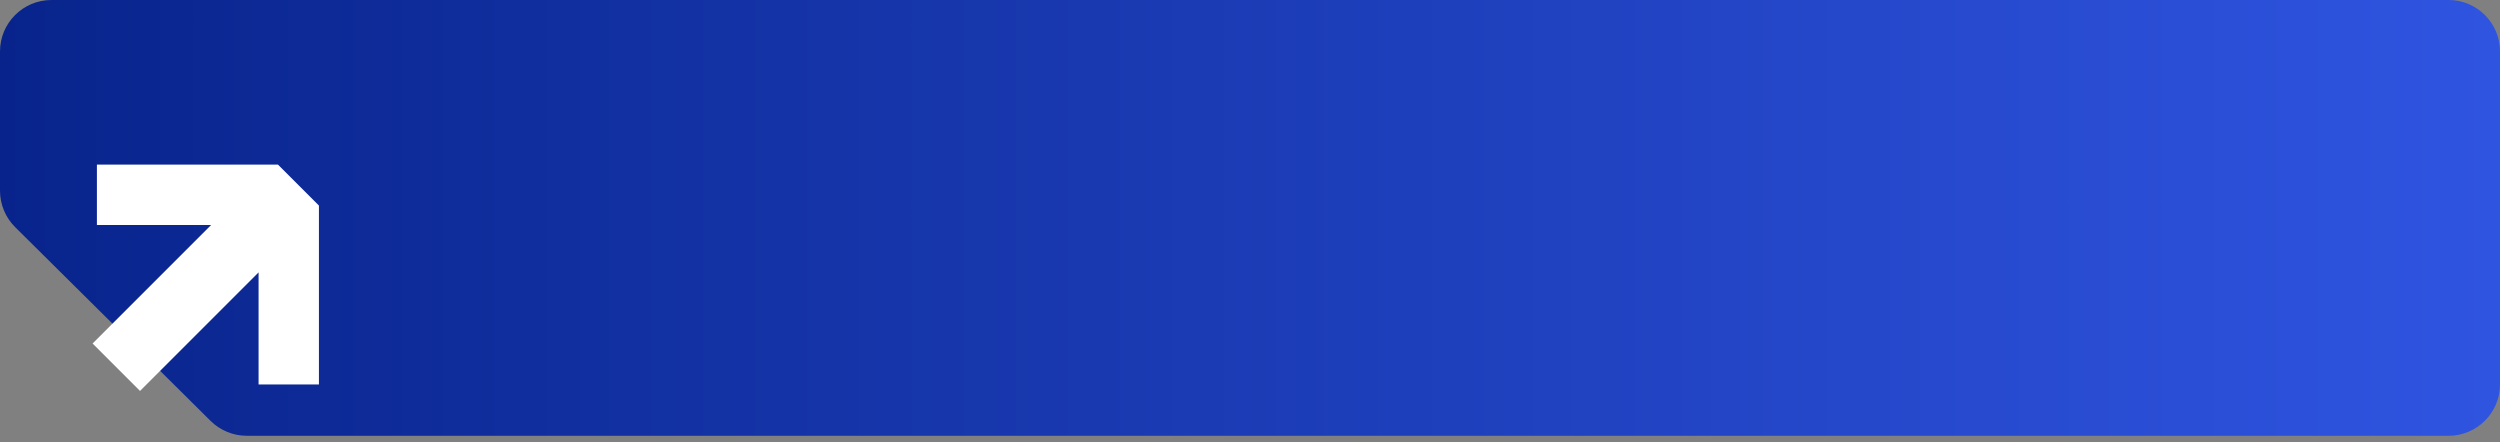 <svg width="243" height="43" viewBox="0 0 243 43" fill="none" xmlns="http://www.w3.org/2000/svg">
<rect x="0" y="0" width="243" height="43" fill="#808080" stroke="none"/>
<path d="M238 0H5C2.239 0 0 2.239 0 5V18.535C0 19.869 0.533 21.147 1.48 22.086L20.467 40.909C21.404 41.837 22.669 42.358 23.987 42.358H238C240.761 42.358 243 40.119 243 37.358V5C243 2.239 240.761 0 238 0Z" fill="url(#paint0_linear_449_10951)"/>
<path d="M9 33.391L20.524 21.867H9.419V16H27.019L31 19.981V37.371H25.133V26.476L13.61 38L9 33.391Z" fill="white"/>
<defs>
<linearGradient id="paint0_linear_449_10951" x1="0" y1="21.179" x2="243" y2="21.179" gradientUnits="userSpaceOnUse">
<stop stop-color="#08248C"/>
<stop offset="1" stop-color="#2F54E0"/>
</linearGradient>
</defs>
</svg>
